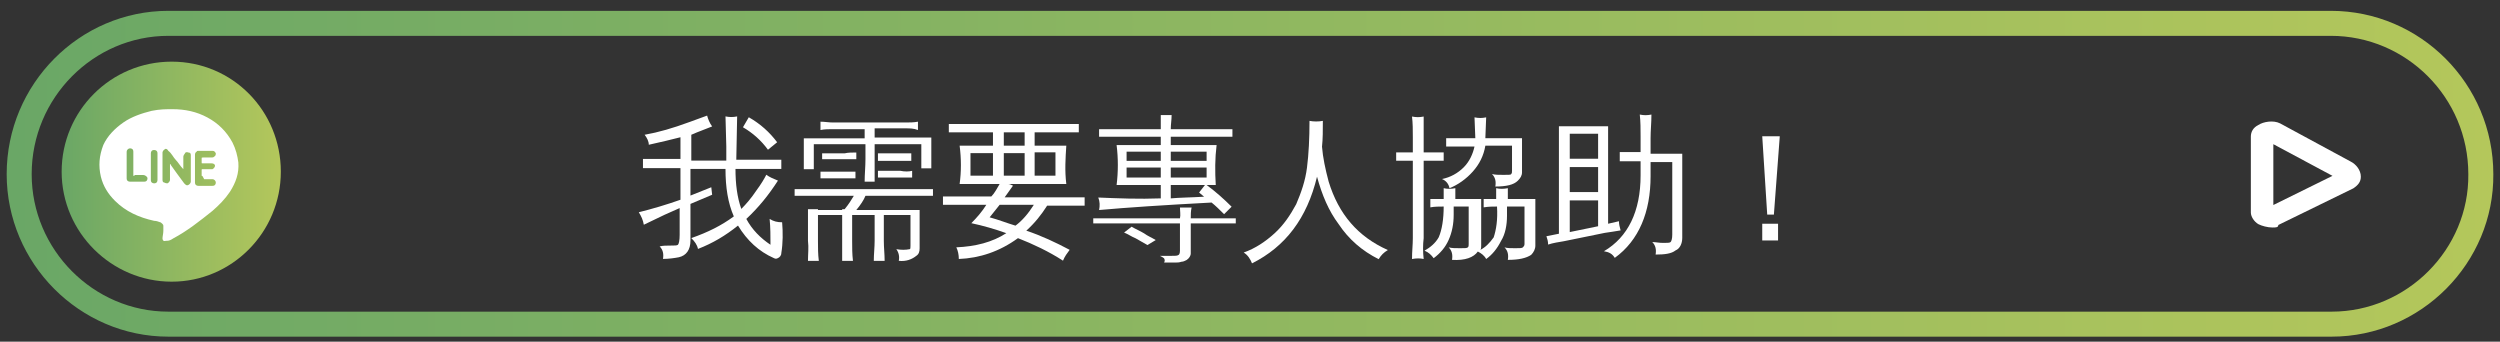 <?xml version="1.0" encoding="UTF-8"?>
<svg xmlns="http://www.w3.org/2000/svg" xmlns:xlink="http://www.w3.org/1999/xlink" width="300px" height="41px" viewBox="0 0 300 41" version="1.1">
<rect x="0" y="0" width="300" height="41" fill="#333333" stroke="none"/>
<defs>
<linearGradient id="linear0" gradientUnits="userSpaceOnUse" x1="-154.95" y1="67.278" x2="-154.95" y2="23.172" gradientTransform="matrix(0.87,0,0,-0.873,14.265,13.063)">
<stop offset="0" style="stop-color:rgb(100%,100%,100%);stop-opacity:1;"/>
<stop offset="1" style="stop-color:rgb(74.902%,74.902%,74.902%);stop-opacity:1;"/>
<stop offset="1" style="stop-color:rgb(56.078%,56.078%,56.078%);stop-opacity:1;"/>
</linearGradient>
<linearGradient id="linear1" gradientUnits="userSpaceOnUse" x1="-7.775" y1="-8.64" x2="22.362" y2="-8.64" gradientTransform="matrix(0.87,0,0,-0.873,14.265,13.063)">
<stop offset="0" style="stop-color:rgb(41.569%,65.49%,40%);stop-opacity:1;"/>
<stop offset="1" style="stop-color:rgb(70.588%,78.039%,35.686%);stop-opacity:1;"/>
</linearGradient>
<linearGradient id="linear2" gradientUnits="userSpaceOnUse" x1="-15.251" y1="-8.891" x2="327.252" y2="-8.891" gradientTransform="matrix(0.87,0,0,-0.873,14.265,13.063)">
<stop offset="0" style="stop-color:rgb(41.569%,65.49%,40%);stop-opacity:1;"/>
<stop offset="1" style="stop-color:rgb(70.588%,78.039%,35.686%);stop-opacity:1;"/>
</linearGradient>
</defs>
<g id="surface1">
<path style="fill:none;stroke-width:3;stroke-linecap:butt;stroke-linejoin:miter;stroke:url(#linear0);stroke-miterlimit:10;" d="M -6.898 -8.5 L -234.199 -8.5 C -244 -8.5 -252.102 -16.5 -252.102 -26.5 C -252.102 -36.398 -244.102 -44.5 -234.199 -44.5 L -6.898 -44.5 C 2.898 -44.5 11 -36.5 11 -26.5 C 11 -16.602 2.898 -8.5 -6.898 -8.5 Z M -6.898 -8.5 "/>
<path style=" stroke:none;fill-rule:nonzero;fill:url(#linear1);" d="M 33.699 20.602 C 33.699 27.898 27.801 33.801 20.602 33.801 C 13.398 33.801 7.398 27.898 7.398 20.602 C 7.398 13.301 13.301 7.398 20.602 7.398 C 27.898 7.398 33.699 13.301 33.699 20.602 Z M 33.699 20.602 "/>
<path style=" stroke:none;fill-rule:nonzero;fill:rgb(100%,100%,100%);fill-opacity:1;" d="M 20.699 13.102 C 22.199 13.102 23.602 13.398 24.898 14.102 C 26.199 14.801 27.199 15.801 27.898 17.102 C 28.301 17.898 28.5 18.699 28.602 19.5 C 28.699 20.801 28.301 21.898 27.602 23 C 27 23.898 26.301 24.602 25.5 25.301 C 24 26.5 22.5 27.699 20.801 28.602 C 20.5 28.801 20.301 28.898 20 28.898 C 20 28.898 20 28.898 19.898 28.898 C 19.602 29 19.5 28.801 19.5 28.602 C 19.5 28.398 19.602 28 19.602 27.699 C 19.602 27.5 19.602 27.301 19.602 27.102 C 19.602 26.898 19.398 26.801 19.301 26.699 C 19 26.602 18.801 26.5 18.5 26.5 C 16.699 26.102 15.102 25.398 13.801 24.102 C 13 23.301 12.398 22.398 12.102 21.199 C 11.801 19.898 11.898 18.699 12.398 17.398 C 12.898 16.301 13.801 15.398 14.801 14.699 C 15.801 14 17 13.602 18.199 13.301 C 19.199 13.102 19.898 13.102 20.699 13.102 Z M 22 20.301 C 21.898 20.301 21.898 20.301 22 20.301 C 21.602 19.898 21.398 19.5 21.102 19.199 C 20.801 18.898 20.602 18.398 20.199 18.102 C 20.102 17.898 19.898 17.801 19.801 17.898 C 19.602 18 19.5 18.199 19.5 18.301 C 19.5 19.398 19.5 20.5 19.5 21.602 C 19.5 21.801 19.602 21.898 19.699 21.898 C 19.898 22 20 22 20.102 22 C 20.301 21.898 20.398 21.699 20.398 21.602 C 20.398 21 20.398 20.398 20.398 19.801 L 20.398 19.699 C 20.5 19.699 20.5 19.699 20.5 19.801 C 21 20.5 21.5 21.199 22.102 22 C 22.301 22.199 22.398 22.301 22.602 22.199 C 22.801 22.102 22.898 21.898 22.898 21.801 C 22.898 20.898 22.898 20 22.898 19.102 C 22.898 18.898 22.898 18.801 22.898 18.602 C 22.898 18.398 22.801 18.301 22.602 18.301 C 22.398 18.199 22.199 18.301 22.199 18.398 C 22.102 18.5 22 18.699 22 18.801 C 22 19.199 22 19.699 22 20.301 C 22 20.199 22 20.301 22 20.301 Z M 24.199 21.102 C 24.199 20.801 24.199 20.699 24.199 20.398 C 24.199 20.301 24.199 20.301 24.301 20.301 C 24.602 20.301 25 20.301 25.301 20.301 C 25.398 20.301 25.5 20.301 25.5 20.301 C 25.699 20.199 25.801 20 25.801 19.898 C 25.801 19.699 25.602 19.602 25.398 19.602 C 25 19.602 24.699 19.602 24.301 19.602 C 24.199 19.602 24.199 19.602 24.199 19.5 C 24.199 19.301 24.199 19.102 24.199 19 C 24.199 18.898 24.199 18.898 24.398 18.898 C 24.699 18.898 25.102 18.898 25.398 18.898 C 25.5 18.898 25.602 18.898 25.699 18.801 C 25.898 18.699 25.898 18.5 25.898 18.398 C 25.801 18.199 25.699 18.102 25.5 18.102 C 25 18.102 24.5 18.102 23.801 18.102 C 23.699 18.102 23.602 18.102 23.602 18.199 C 23.398 18.301 23.398 18.5 23.398 18.602 C 23.398 19.102 23.398 19.602 23.398 20.199 C 23.398 20.801 23.398 21.199 23.398 21.898 C 23.398 22.199 23.602 22.301 23.801 22.301 C 24.301 22.301 24.898 22.301 25.5 22.301 C 25.801 22.301 25.898 22.102 25.898 21.898 C 25.898 21.699 25.699 21.5 25.5 21.5 C 25.199 21.5 24.801 21.5 24.5 21.5 C 24.301 21.102 24.301 21.102 24.199 21.102 Z M 16 21.102 C 16 21 16 21 16 20.898 C 16 20 16 19.199 16 18.301 L 16 18.199 C 16 17.898 15.801 17.801 15.602 17.801 C 15.398 17.801 15.199 18 15.199 18.199 C 15.199 19.199 15.199 20.398 15.199 21.398 C 15.199 21.699 15.398 21.801 15.602 21.801 C 16.102 21.801 16.602 21.801 17.301 21.801 C 17.602 21.801 17.699 21.602 17.699 21.398 C 17.699 21.199 17.398 21 17.199 21 C 16.898 21 16.5 21 16.199 21 C 16.102 21.102 16.102 21.102 16 21.102 Z M 18.102 20 C 18.102 20.5 18.102 21 18.102 21.602 C 18.102 21.898 18.301 22 18.5 22 C 18.801 22 18.898 21.801 18.898 21.602 C 18.898 20.602 18.898 19.398 18.898 18.398 C 18.898 18.102 18.699 18 18.5 18 C 18.199 18 18.102 18.199 18.102 18.398 C 18.102 18.898 18.102 19.398 18.102 20 Z M 18.102 20 "/>
<path style="fill:none;stroke-width:3;stroke-linecap:butt;stroke-linejoin:miter;stroke:url(#linear2);stroke-miterlimit:10;" d="M 279.801 38.898 L 20.199 38.898 C 10.398 38.898 2.301 30.801 2.301 20.898 C 2.301 10.898 10.398 2.801 20.199 2.801 L 279.699 2.801 C 289.602 2.801 297.699 10.898 297.699 20.898 C 297.801 30.699 289.699 38.898 279.801 38.898 Z M 279.801 38.898 "/>
<path style=" stroke:none;fill-rule:nonzero;fill:rgb(100%,100%,100%);fill-opacity:1;" d="M 92.156 17.969 C 91.355 16.871 90.355 15.969 89.156 15.27 L 89.855 14.07 C 91.258 14.871 92.355 15.871 93.258 17.07 Z M 88.059 25.969 C 87.355 24.371 87.059 22.469 87.059 20.27 L 82.855 20.27 L 82.855 23.469 L 85.355 22.469 L 85.457 23.371 L 82.855 24.469 L 82.855 28.871 C 82.855 29.969 82.355 30.672 81.457 30.871 C 80.957 30.969 80.258 31.07 79.559 31.07 C 79.656 30.469 79.559 29.969 79.156 29.57 C 79.559 29.469 79.957 29.469 80.457 29.469 C 80.957 29.469 81.258 29.469 81.355 29.371 C 81.457 29.27 81.559 28.871 81.559 28.172 L 81.559 24.969 L 79.758 25.77 L 77.258 26.969 C 77.156 26.371 76.957 25.969 76.656 25.469 C 78.258 25.07 79.957 24.57 81.656 23.969 L 81.656 20.172 L 79.156 20.172 C 78.457 20.172 77.855 20.172 77.156 20.172 C 77.156 19.77 77.156 19.469 77.156 19.07 C 77.758 19.07 78.457 19.07 79.156 19.07 L 81.656 19.07 L 81.656 16.469 C 80.457 16.77 79.258 17.07 77.855 17.371 C 77.855 16.969 77.656 16.57 77.355 16.172 C 79.059 15.871 80.758 15.371 82.656 14.672 L 84.855 13.871 C 84.957 14.27 85.156 14.77 85.457 15.172 C 84.758 15.469 83.855 15.77 82.957 16.172 L 82.957 19.27 L 87.156 19.27 L 87.156 17.57 L 87.059 13.969 C 87.559 14.07 87.957 14.07 88.457 13.969 L 88.355 19.172 L 91.758 19.172 C 92.457 19.172 93.059 19.172 93.758 19.172 C 93.758 19.57 93.758 19.871 93.758 20.27 C 93.059 20.27 92.457 20.27 91.758 20.27 L 88.258 20.27 C 88.258 22.07 88.457 23.672 88.957 25.07 C 89.559 24.469 90.156 23.77 90.758 22.871 C 91.355 22.07 91.758 21.371 91.957 20.969 C 92.355 21.27 92.855 21.469 93.355 21.672 C 92.258 23.371 91.059 24.871 89.559 26.27 C 90.258 27.57 91.258 28.57 92.457 29.371 C 92.457 28.371 92.457 27.27 92.355 26.27 C 92.855 26.57 93.258 26.672 93.855 26.672 C 93.957 27.871 93.957 29.172 93.758 30.371 C 93.758 30.672 93.559 30.871 93.355 30.969 C 93.156 31.07 93.059 31.07 92.855 30.969 C 91.059 30.172 89.656 28.871 88.559 27.07 C 87.059 28.27 85.559 29.172 83.758 29.871 C 83.656 29.371 83.355 28.969 82.957 28.57 C 84.957 27.871 86.559 27.07 88.059 25.969 Z M 88.059 25.969 "/>
<path style=" stroke:none;fill-rule:nonzero;fill:rgb(100%,100%,100%);fill-opacity:1;" d="M 106.156 31.301 C 105.758 31.301 105.258 31.301 104.855 31.301 C 104.855 30.5 104.957 29.699 104.957 28.902 L 104.957 25.801 L 102.258 25.801 L 102.258 28.902 C 102.258 29.699 102.258 30.5 102.355 31.301 C 101.957 31.301 101.457 31.301 101.059 31.301 C 101.059 30.5 101.059 29.699 101.059 28.902 L 101.059 25.801 L 98.156 25.801 L 98.156 28.902 C 98.156 29.699 98.156 30.5 98.258 31.301 C 97.855 31.301 97.355 31.301 96.957 31.301 C 96.957 30.5 97.059 29.699 96.957 28.902 L 96.957 25.102 L 98.156 25.102 L 98.156 25.199 L 101.059 25.199 L 101.059 25.102 L 101.355 25.102 C 101.855 24.5 102.156 24 102.457 23.5 L 96.758 23.5 C 96.258 23.5 95.758 23.5 95.355 23.5 C 95.355 23.199 95.355 23 95.355 22.699 C 95.855 22.699 96.258 22.699 96.758 22.699 L 110.559 22.699 C 111.059 22.699 111.559 22.699 111.957 22.699 C 111.957 23 111.957 23.199 111.957 23.5 C 111.457 23.5 110.957 23.5 110.559 23.5 L 103.855 23.5 C 103.656 24 103.258 24.602 102.758 25.199 L 110.355 25.199 L 110.355 29.801 C 110.355 30.199 110.258 30.5 109.957 30.699 C 109.457 31.102 108.758 31.402 107.855 31.301 C 107.957 30.801 107.855 30.301 107.559 29.902 C 108.156 30 108.656 30 109.156 29.902 C 109.258 29.902 109.258 29.699 109.258 29.5 L 109.258 25.801 L 106.059 25.801 L 106.059 28.902 C 106.059 29.699 106.156 30.5 106.156 31.301 Z M 109.457 20.5 C 109.457 20.602 109.457 20.801 109.457 20.902 C 109.457 21 109.457 21.199 109.457 21.301 C 108.957 21.301 108.559 21.301 108.059 21.301 L 106.758 21.301 C 106.258 21.301 105.855 21.301 105.355 21.301 C 105.355 21.199 105.355 21 105.355 20.902 C 105.355 20.801 105.355 20.602 105.355 20.5 C 105.855 20.5 106.258 20.5 106.758 20.5 L 108.059 20.5 C 108.559 20.602 109.059 20.602 109.457 20.5 Z M 109.355 18.402 C 109.355 18.5 109.355 18.699 109.355 18.902 C 109.355 19 109.355 19.199 109.355 19.301 C 108.855 19.301 108.457 19.301 107.957 19.301 L 106.758 19.301 C 106.258 19.301 105.855 19.301 105.355 19.301 C 105.355 19.199 105.355 19 105.355 18.902 C 105.355 18.699 105.355 18.602 105.355 18.402 C 105.855 18.402 106.258 18.402 106.758 18.402 L 107.855 18.402 C 108.355 18.402 108.855 18.402 109.355 18.402 Z M 102.656 20.602 C 102.656 20.699 102.656 20.902 102.656 21 C 102.656 21.102 102.656 21.301 102.656 21.402 C 102.156 21.402 101.758 21.402 101.258 21.402 L 99.855 21.402 C 99.355 21.402 98.957 21.402 98.457 21.402 C 98.457 21.301 98.457 21.102 98.457 21 C 98.457 20.801 98.457 20.699 98.457 20.602 C 98.957 20.602 99.355 20.602 99.855 20.602 L 101.258 20.602 C 101.758 20.602 102.258 20.602 102.656 20.602 Z M 102.758 18.301 C 102.758 18.402 102.758 18.602 102.758 18.699 C 102.758 18.801 102.758 19 102.758 19.102 C 102.258 19.102 101.855 19.102 101.355 19.102 L 100.059 19.102 C 99.559 19.102 99.156 19.102 98.656 19.102 C 98.656 19 98.656 18.902 98.656 18.801 C 98.656 18.699 98.656 18.5 98.656 18.402 C 99.156 18.402 99.559 18.402 100.059 18.402 L 101.355 18.402 C 101.758 18.301 102.258 18.301 102.758 18.301 Z M 104.957 21.801 C 104.758 21.801 104.559 21.801 104.355 21.801 C 104.156 21.801 103.957 21.801 103.758 21.801 C 103.758 20.902 103.855 20 103.855 19.102 L 103.855 17.301 L 97.656 17.301 C 97.656 17.5 97.656 17.801 97.656 18.102 C 97.656 18.402 97.656 18.602 97.656 18.902 C 97.656 19.102 97.656 19.402 97.656 19.602 L 97.656 20.301 L 96.457 20.301 C 96.457 18.5 96.457 17.301 96.457 16.602 L 103.758 16.602 L 103.758 15.5 L 99.957 15.5 C 99.457 15.5 98.957 15.5 98.457 15.602 C 98.457 15.402 98.457 15.301 98.457 15.102 C 98.457 14.902 98.457 14.801 98.457 14.602 C 98.957 14.602 99.457 14.699 99.957 14.699 L 108.656 14.699 C 109.156 14.699 109.656 14.699 110.156 14.602 C 110.156 14.801 110.156 14.902 110.156 15.102 C 110.156 15.301 110.156 15.402 110.156 15.602 C 109.656 15.402 109.156 15.402 108.656 15.402 L 104.957 15.402 L 104.957 16.5 L 111.758 16.5 L 111.758 20.199 L 110.559 20.199 L 110.559 17.301 L 104.957 17.301 L 104.957 19.102 C 104.957 20 104.957 20.902 104.957 21.801 Z M 104.957 21.801 "/>
<path style=" stroke:none;fill-rule:nonzero;fill:rgb(100%,100%,100%);fill-opacity:1;" d="M 130.156 23.68 C 130.156 23.98 130.156 24.379 130.156 24.68 C 129.559 24.68 128.957 24.68 128.359 24.68 L 125.656 24.68 C 124.957 25.781 124.156 26.781 123.156 27.68 C 124.957 28.281 126.656 29.078 128.359 29.98 C 128.059 30.379 127.758 30.781 127.559 31.281 C 125.859 30.18 123.957 29.281 122.156 28.578 C 119.957 30.18 117.559 30.98 115.059 31.078 C 115.059 30.578 114.957 30.078 114.758 29.68 C 117.059 29.578 119.059 29.078 120.758 27.98 C 119.359 27.48 117.957 27.078 116.559 26.781 C 117.258 26.078 117.859 25.379 118.359 24.578 L 114.957 24.578 C 114.359 24.578 113.758 24.578 113.156 24.578 C 113.156 24.281 113.156 23.879 113.156 23.578 C 113.758 23.578 114.359 23.578 114.957 23.578 L 118.957 23.578 C 119.359 23.18 119.656 22.578 119.957 22.078 L 115.156 22.078 C 115.359 20.578 115.359 19.078 115.156 17.48 L 119.156 17.48 L 119.156 15.879 L 115.656 15.879 C 115.059 15.879 114.457 15.879 113.859 15.879 C 113.859 15.578 113.859 15.18 113.859 14.879 C 114.457 14.879 115.059 14.879 115.656 14.879 L 127.656 14.879 C 128.258 14.879 128.859 14.879 129.457 14.879 C 129.457 15.18 129.457 15.578 129.457 15.879 C 128.859 15.879 128.258 15.879 127.656 15.879 L 124.156 15.879 L 124.156 17.48 L 127.957 17.48 C 127.859 18.98 127.758 20.48 127.957 22.078 L 120.957 22.078 C 121.156 22.078 121.359 22.18 121.559 22.281 L 120.559 23.68 L 128.359 23.68 C 128.957 23.68 129.559 23.68 130.156 23.68 Z M 124.059 24.578 L 119.957 24.578 L 118.758 26.078 C 119.859 26.379 120.859 26.781 121.859 27.078 C 122.656 26.48 123.359 25.68 124.059 24.578 Z M 122.957 17.48 L 122.957 15.879 L 120.457 15.879 L 120.457 17.48 Z M 124.156 18.379 L 124.156 21.078 L 126.656 21.078 L 126.656 18.281 L 124.156 18.281 Z M 122.957 18.379 L 120.457 18.379 L 120.457 21.078 L 122.957 21.078 Z M 119.156 18.379 L 116.457 18.379 L 116.457 21.078 L 119.156 21.078 Z M 119.156 18.379 "/>
<path style=" stroke:none;fill-rule:nonzero;fill:rgb(100%,100%,100%);fill-opacity:1;" d="M 139.293 22.203 L 133.992 22.203 C 134.191 20.605 134.191 19.004 133.992 17.406 L 139.293 17.406 L 139.293 16.406 L 133.594 16.406 C 132.992 16.406 132.492 16.406 131.891 16.406 C 131.891 16.105 131.891 15.805 131.891 15.504 C 132.492 15.504 133.094 15.504 133.594 15.504 L 139.293 15.504 C 139.293 14.906 139.293 14.406 139.293 13.805 C 139.691 13.805 140.191 13.805 140.594 13.805 C 140.594 14.406 140.492 14.906 140.492 15.504 L 146.191 15.504 C 146.793 15.504 147.293 15.504 147.891 15.504 C 147.891 15.805 147.891 16.105 147.891 16.406 C 147.293 16.406 146.793 16.406 146.191 16.406 L 140.492 16.406 L 140.492 17.406 L 145.992 17.406 C 145.793 19.004 145.793 20.605 145.891 22.203 L 144.793 22.203 C 145.891 23.004 146.891 23.906 147.793 24.805 L 146.891 25.703 C 146.391 25.203 145.891 24.703 145.391 24.305 C 139.691 24.605 135.191 24.906 131.891 25.203 C 131.992 24.703 131.992 24.203 131.793 23.703 C 134.191 23.805 136.691 23.906 139.293 23.805 Z M 140.492 22.203 L 140.492 23.805 C 141.594 23.703 142.891 23.703 144.492 23.605 L 143.891 23.105 L 144.594 22.203 Z M 140.492 19.305 L 144.793 19.305 L 144.793 18.203 L 140.492 18.203 Z M 139.293 19.305 L 139.293 18.203 L 135.191 18.203 L 135.191 19.305 Z M 140.492 20.105 L 140.492 21.305 L 144.793 21.305 L 144.793 20.105 Z M 139.293 20.105 L 135.191 20.105 L 135.191 21.305 L 139.293 21.305 Z M 138.691 28.805 L 137.691 29.406 C 137.191 29.105 136.793 28.906 136.293 28.605 C 135.793 28.406 135.391 28.105 134.891 27.906 L 135.793 27.203 C 136.293 27.504 136.793 27.703 137.293 28.004 C 137.691 28.305 138.191 28.504 138.691 28.805 Z M 141.594 24.906 C 141.793 24.906 142.094 24.906 142.293 24.906 C 142.492 24.906 142.793 24.906 142.992 24.906 C 142.891 25.305 142.891 25.805 142.891 26.203 L 146.293 26.203 C 146.992 26.203 147.594 26.203 148.293 26.203 C 148.293 26.305 148.293 26.406 148.293 26.504 C 148.293 26.605 148.293 26.703 148.293 26.805 C 147.594 26.805 146.992 26.805 146.293 26.805 L 142.891 26.805 L 142.891 30.406 C 142.891 30.703 142.691 31.004 142.391 31.203 C 142.191 31.305 141.992 31.406 141.793 31.406 C 141.492 31.504 141.293 31.504 141.094 31.504 C 140.891 31.504 140.691 31.504 140.391 31.504 L 139.691 31.504 C 139.793 31.305 139.793 31.203 139.691 31.004 C 139.594 30.906 139.391 30.805 139.191 30.703 C 139.594 30.703 139.992 30.703 140.492 30.703 C 140.992 30.703 141.293 30.703 141.391 30.605 C 141.492 30.605 141.594 30.406 141.594 30.105 L 141.594 26.805 L 133.191 26.805 C 132.492 26.805 131.891 26.805 131.191 26.805 C 131.191 26.703 131.191 26.605 131.191 26.504 C 131.191 26.406 131.191 26.305 131.191 26.203 C 131.891 26.203 132.492 26.203 133.191 26.203 L 141.594 26.203 C 141.691 25.805 141.594 25.305 141.594 24.906 Z M 141.594 24.906 "/>
<path style=" stroke:none;fill-rule:nonzero;fill:rgb(100%,100%,100%);fill-opacity:1;" d="M 157.141 14.504 C 157.641 14.602 158.242 14.602 158.742 14.504 C 158.742 15.602 158.742 16.703 158.641 17.602 C 158.742 18.902 159.043 20.305 159.441 21.805 C 160.641 25.703 162.941 28.402 166.543 30.004 C 166.043 30.305 165.742 30.602 165.441 31.102 C 163.441 30.102 161.84 28.703 160.641 26.902 C 159.441 25.305 158.641 23.402 158.043 21.203 C 156.84 26.203 154.242 29.602 150.242 31.602 C 150.043 31.102 149.742 30.602 149.242 30.305 C 150.641 29.805 151.84 29.004 152.941 28.004 C 154.043 27.004 154.84 25.805 155.543 24.504 C 156.141 23.102 156.641 21.703 156.84 20.102 C 157.043 18.504 157.141 16.602 157.141 14.504 Z M 157.141 14.504 "/>
<path style=" stroke:none;fill-rule:nonzero;fill:rgb(100%,100%,100%);fill-opacity:1;" d="M 177.34 30.184 C 176.84 30.883 175.84 31.285 174.242 31.184 C 174.34 30.582 174.242 30.082 173.84 29.684 C 174.242 29.785 174.641 29.785 175.242 29.785 C 175.742 29.785 176.039 29.785 176.141 29.684 C 176.242 29.582 176.242 29.484 176.242 29.285 L 176.242 24.785 L 174.441 24.785 L 174.441 25.785 C 174.441 26.883 174.242 27.883 173.84 28.785 C 173.441 29.684 172.84 30.383 172.039 30.984 C 171.742 30.582 171.441 30.285 170.941 30.082 C 171.641 29.684 172.242 29.184 172.641 28.484 C 173.039 27.582 173.242 26.285 173.242 24.785 C 172.742 24.785 172.141 24.785 171.641 24.883 C 171.641 24.582 171.641 24.184 171.641 23.883 C 172.141 23.883 172.641 23.883 173.242 23.883 C 173.242 23.484 173.242 22.984 173.242 22.582 C 173.641 22.684 174.141 22.684 174.641 22.582 C 174.641 22.984 174.641 23.484 174.641 23.883 L 177.742 23.883 L 177.742 29.484 C 177.742 29.684 177.742 29.883 177.641 29.984 C 178.242 29.684 178.742 29.184 179.242 28.484 C 179.539 27.582 179.742 26.383 179.641 24.785 C 179.141 24.785 178.641 24.785 178.039 24.883 C 178.039 24.582 178.039 24.184 178.039 23.883 C 178.539 23.883 179.039 23.883 179.539 23.883 C 179.539 23.484 179.539 22.984 179.539 22.582 C 179.941 22.684 180.441 22.684 180.941 22.582 C 180.941 22.984 180.941 23.484 180.941 23.883 L 184.242 23.883 L 184.242 29.484 C 184.242 29.883 184.039 30.285 183.742 30.582 C 183.141 30.984 182.242 31.184 180.941 31.184 C 181.039 30.582 180.941 30.082 180.539 29.684 C 180.84 29.785 181.34 29.785 181.84 29.785 C 182.34 29.785 182.641 29.785 182.742 29.684 C 182.84 29.582 182.941 29.484 182.941 29.285 L 182.941 24.785 L 180.84 24.785 L 180.84 25.883 C 180.84 26.984 180.641 28.082 180.141 28.883 C 179.641 29.883 179.039 30.582 178.34 31.082 C 178.141 30.684 177.742 30.383 177.34 30.184 Z M 181.441 20.484 L 181.441 17.484 L 178.242 17.484 C 178.039 18.684 177.539 19.684 176.742 20.582 C 175.941 21.484 174.941 22.184 173.941 22.582 C 173.84 22.082 173.539 21.684 173.039 21.484 C 174.039 21.285 174.941 20.785 175.641 20.082 C 176.34 19.383 176.742 18.484 176.941 17.582 L 175.441 17.582 C 174.84 17.582 174.242 17.582 173.539 17.582 C 173.539 17.184 173.539 16.883 173.539 16.582 C 174.242 16.582 174.84 16.582 175.441 16.582 L 177.039 16.582 L 176.941 14.082 C 177.441 14.184 177.84 14.184 178.34 14.082 L 178.242 16.582 L 182.641 16.582 L 182.641 20.684 C 182.641 21.082 182.441 21.383 182.141 21.684 C 181.641 22.184 180.742 22.383 179.441 22.383 C 179.539 21.785 179.441 21.285 179.039 20.883 C 179.441 20.984 179.84 20.984 180.441 20.984 C 181.039 20.984 181.34 20.984 181.34 20.883 C 181.441 20.785 181.441 20.684 181.441 20.484 Z M 170.84 31.082 C 170.441 30.984 169.941 30.984 169.441 31.082 C 169.441 30.184 169.539 29.383 169.539 28.582 L 169.539 19.285 L 167.539 19.285 C 167.539 18.984 167.539 18.582 167.539 18.285 L 169.539 18.285 L 169.539 16.484 C 169.539 15.582 169.539 14.785 169.441 13.984 C 169.941 14.082 170.34 14.082 170.84 13.984 C 170.84 14.785 170.84 15.684 170.84 16.484 L 170.84 18.285 L 173.242 18.285 C 173.242 18.582 173.242 18.984 173.242 19.285 L 170.84 19.285 L 170.84 28.582 C 170.742 29.383 170.742 30.184 170.84 31.082 Z M 170.84 31.082 "/>
<path style=" stroke:none;fill-rule:nonzero;fill:rgb(100%,100%,100%);fill-opacity:1;" d="M 196.871 21.047 L 196.871 19.348 L 194.371 19.348 C 194.371 18.945 194.371 18.648 194.371 18.246 L 196.871 18.246 L 196.871 16.348 C 196.871 15.445 196.871 14.648 196.773 13.746 C 197.273 13.848 197.672 13.848 198.172 13.746 C 198.172 14.746 198.07 15.648 198.07 16.547 L 198.07 18.445 L 201.871 18.445 L 201.871 28.547 C 201.871 29.246 201.57 29.848 201.07 30.047 C 200.57 30.445 199.773 30.547 198.672 30.547 C 198.773 29.945 198.672 29.445 198.273 29.047 C 198.672 29.047 199.07 29.148 199.57 29.148 C 200.07 29.148 200.371 29.148 200.473 29.047 C 200.57 28.945 200.672 28.648 200.672 28.148 L 200.672 19.445 L 198.07 19.445 L 198.07 21.148 C 198.07 25.445 196.672 28.848 193.773 30.945 C 193.473 30.445 193.07 30.246 192.473 30.148 C 195.371 28.445 196.871 25.348 196.871 21.047 Z M 187.07 15.148 L 192.973 15.148 L 192.973 26.848 C 193.371 26.746 193.871 26.648 194.273 26.547 C 194.273 26.945 194.371 27.246 194.473 27.648 C 193.871 27.746 193.273 27.848 192.57 27.945 L 187.672 28.945 C 187.07 29.047 186.371 29.148 185.773 29.348 C 185.773 28.945 185.672 28.648 185.57 28.348 C 186.07 28.246 186.57 28.148 187.07 28.047 Z M 191.773 19.047 L 191.773 16.047 L 188.371 16.047 L 188.371 19.047 Z M 191.773 23.047 L 191.773 20.047 L 188.371 20.047 L 188.371 23.047 Z M 191.773 24.047 L 188.371 24.047 L 188.371 27.848 L 191.773 27.148 Z M 191.773 24.047 "/>
<path style=" stroke:none;fill-rule:nonzero;fill:rgb(100%,100%,100%);fill-opacity:1;" d="M 213.566 16.449 L 212.867 25.75 L 212.066 25.75 L 211.469 16.352 L 213.566 16.352 Z M 213.367 28.852 L 211.469 28.852 L 211.469 26.852 L 213.367 26.852 Z M 213.367 28.852 "/>
<path style=" stroke:none;fill-rule:nonzero;fill:rgb(100%,100%,100%);fill-opacity:1;" d="M 272.699 27.301 C 272.102 27.301 271.398 27.102 271 26.898 C 270.5 26.602 270.102 26 270.102 25.5 L 270.102 16.398 C 270.102 15.801 270.398 15.301 271 15 C 271.602 14.602 272.801 14.398 273.602 14.801 L 282.102 19.398 C 282.699 19.699 283.301 20.398 283.301 21.199 C 283.301 21.801 283 22.199 282.398 22.602 L 273.398 27 C 273.398 27.301 273.102 27.301 272.699 27.301 Z M 272.5 24.801 C 272.398 24.801 272.398 24.801 272.5 24.801 Z M 272.801 17.301 L 272.801 24.602 L 279.898 21.102 Z M 272.801 17.301 "/>
</g>
</svg>
